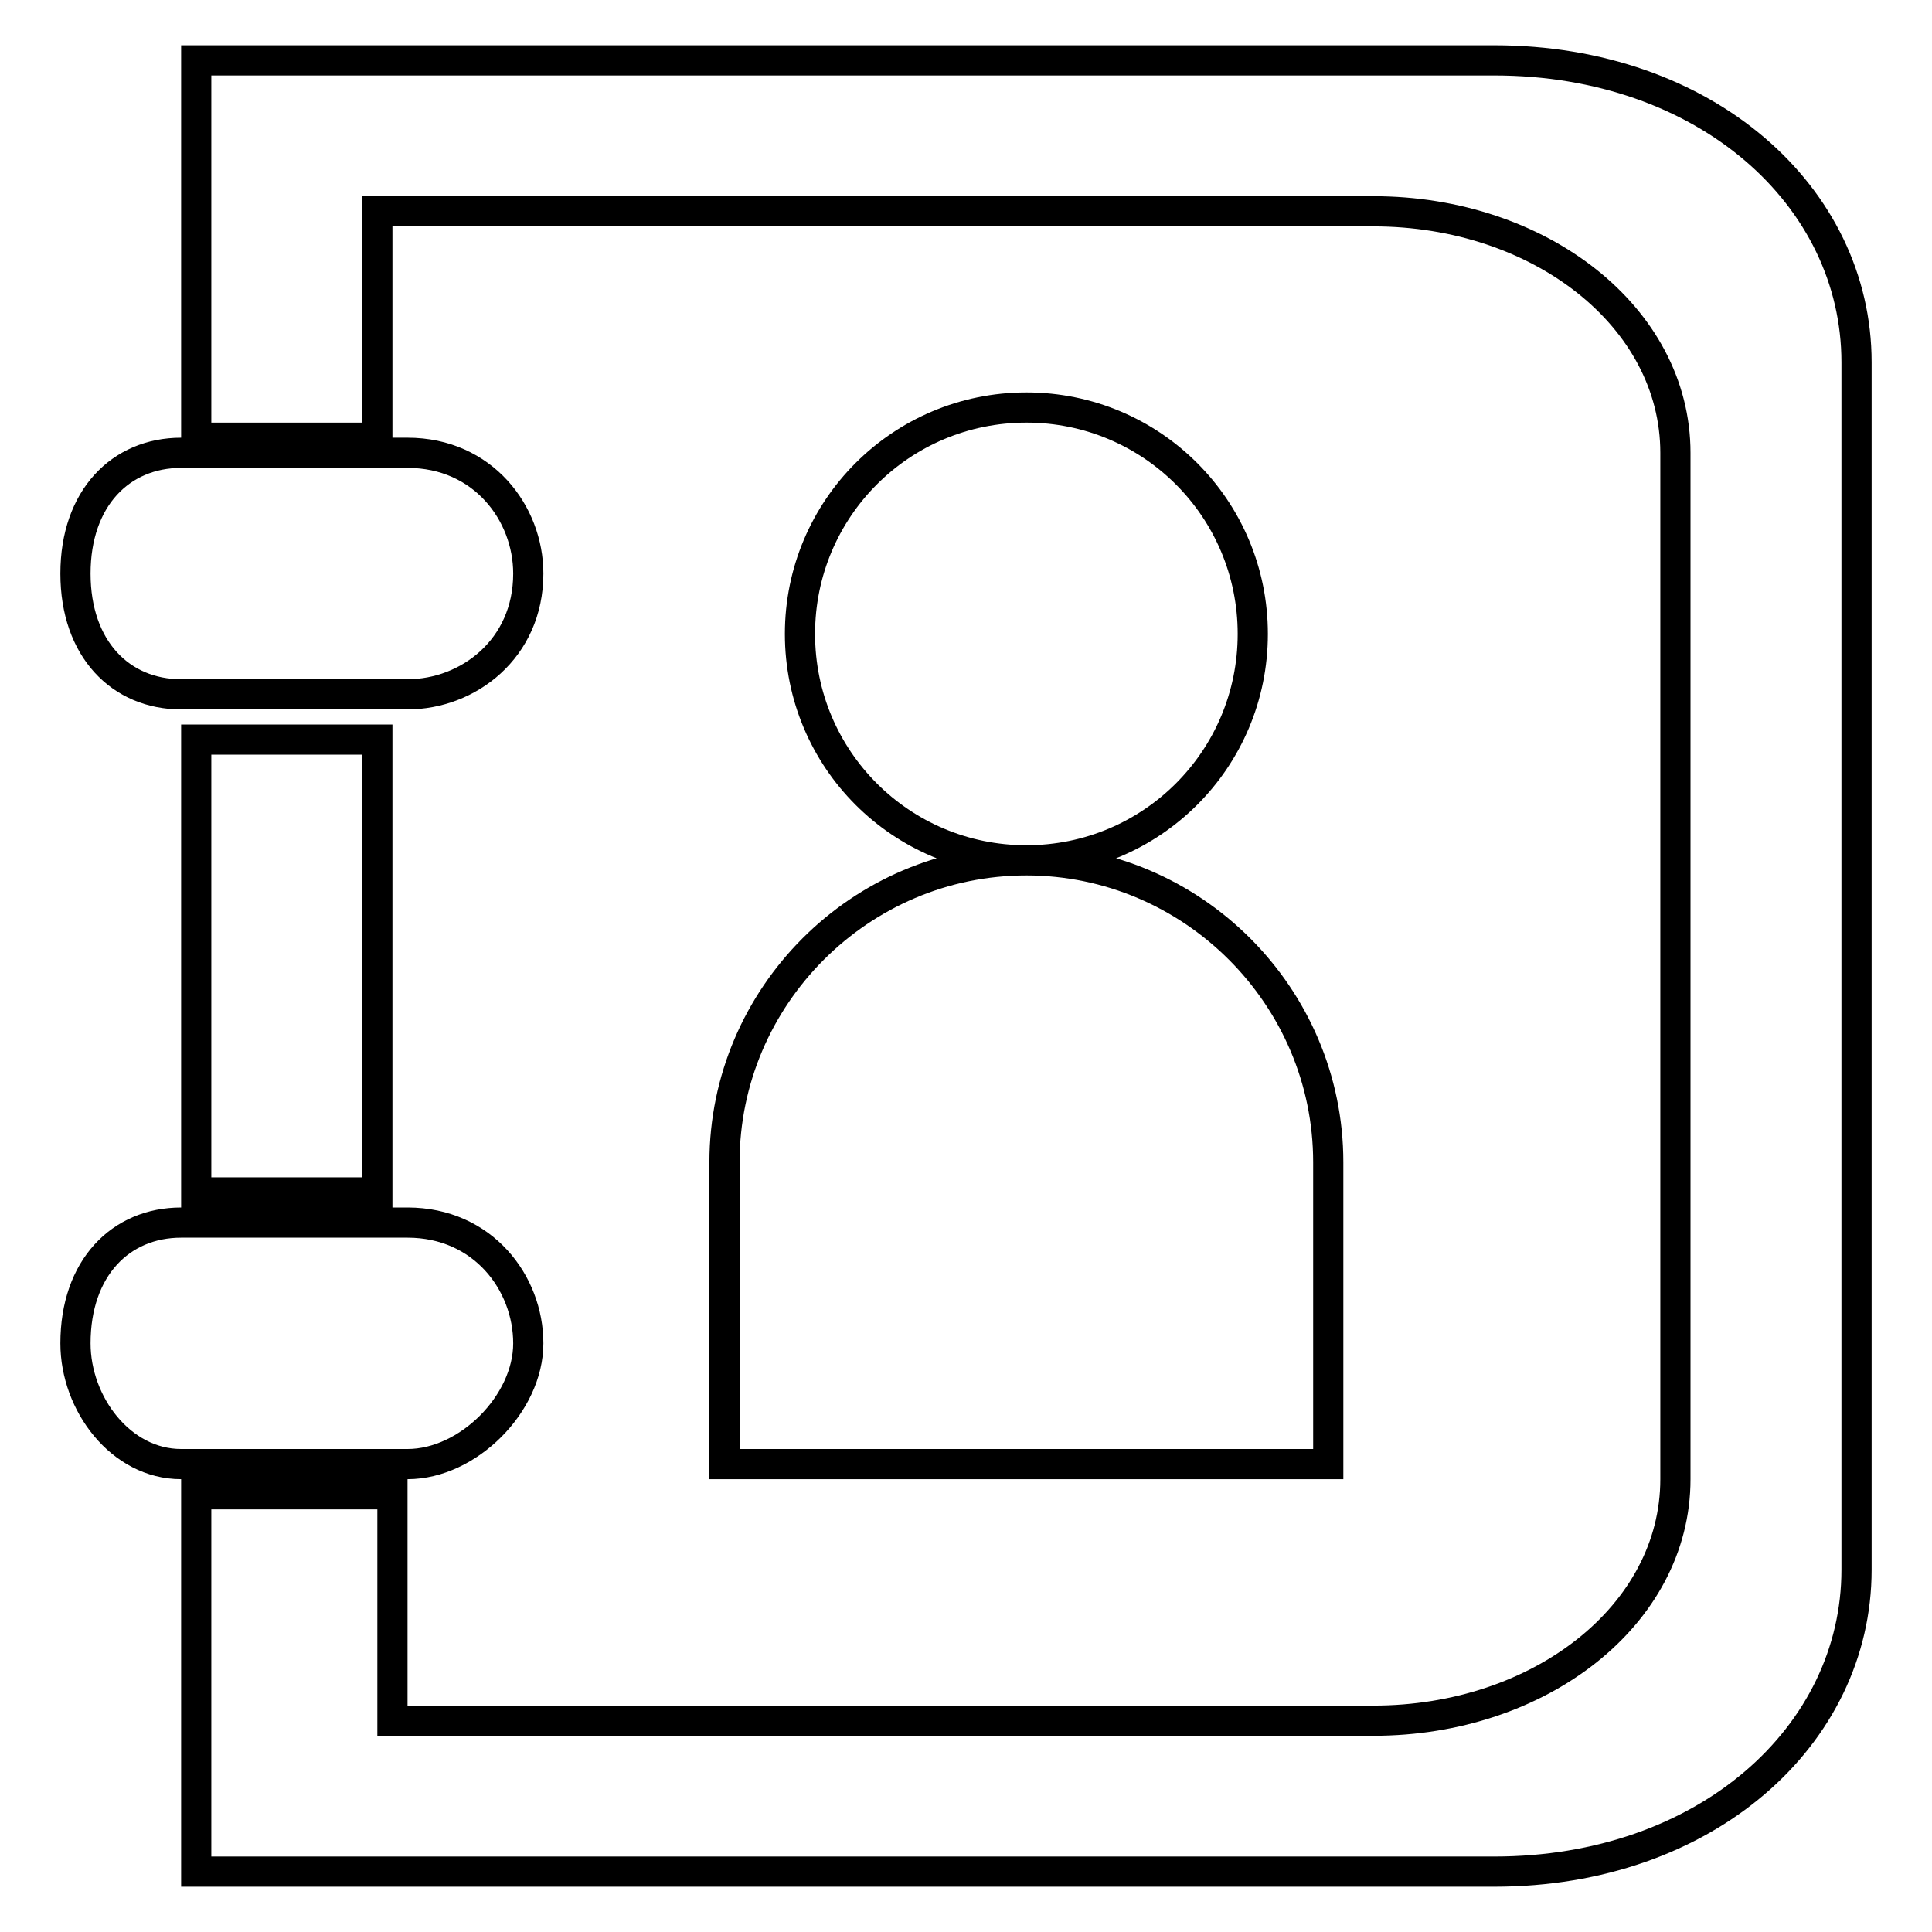 <?xml version="1.0" encoding="utf-8"?>
<!-- Svg Vector Icons : http://www.onlinewebfonts.com/icon -->
<!DOCTYPE svg PUBLIC "-//W3C//DTD SVG 1.1//EN" "http://www.w3.org/Graphics/SVG/1.1/DTD/svg11.dtd">
<svg version="1.1" xmlns="http://www.w3.org/2000/svg" xmlns:xlink="http://www.w3.org/1999/xlink" x="0px" y="0px" viewBox="0 0 256 256" enable-background="new 0 0 256 256" xml:space="preserve">
<g> <path stroke-width="4" fill-opacity="0" stroke="#000000"  d="M26,98h24v60H26V98z M198,8H26v50h24V28h132c22,0,40,14,40,32v136c0,18-18,32-40,32H52v-30H26v50h172 c28,0,48-18,48-40V48C246,26,226,8,198,8z M24,92h30c8,0,16-6,16-16c0-8-6-16-16-16H24c-8,0-14,6-14,16S16,92,24,92z M70,178 c0-8-6-16-16-16H24c-8,0-14,6-14,16c0,8,6,16,14,16h30C62,194,70,186,70,178z M106,84c0,16.6,13.4,30,30,30c16.6,0,30-13.4,30-30 c0-16.6-13.4-30-30-30C119.4,54,106,67.4,106,84z M96,154v40h80v-40c0-22-18-40-40-40C114,114,96,132,96,154z"/></g>
</svg>